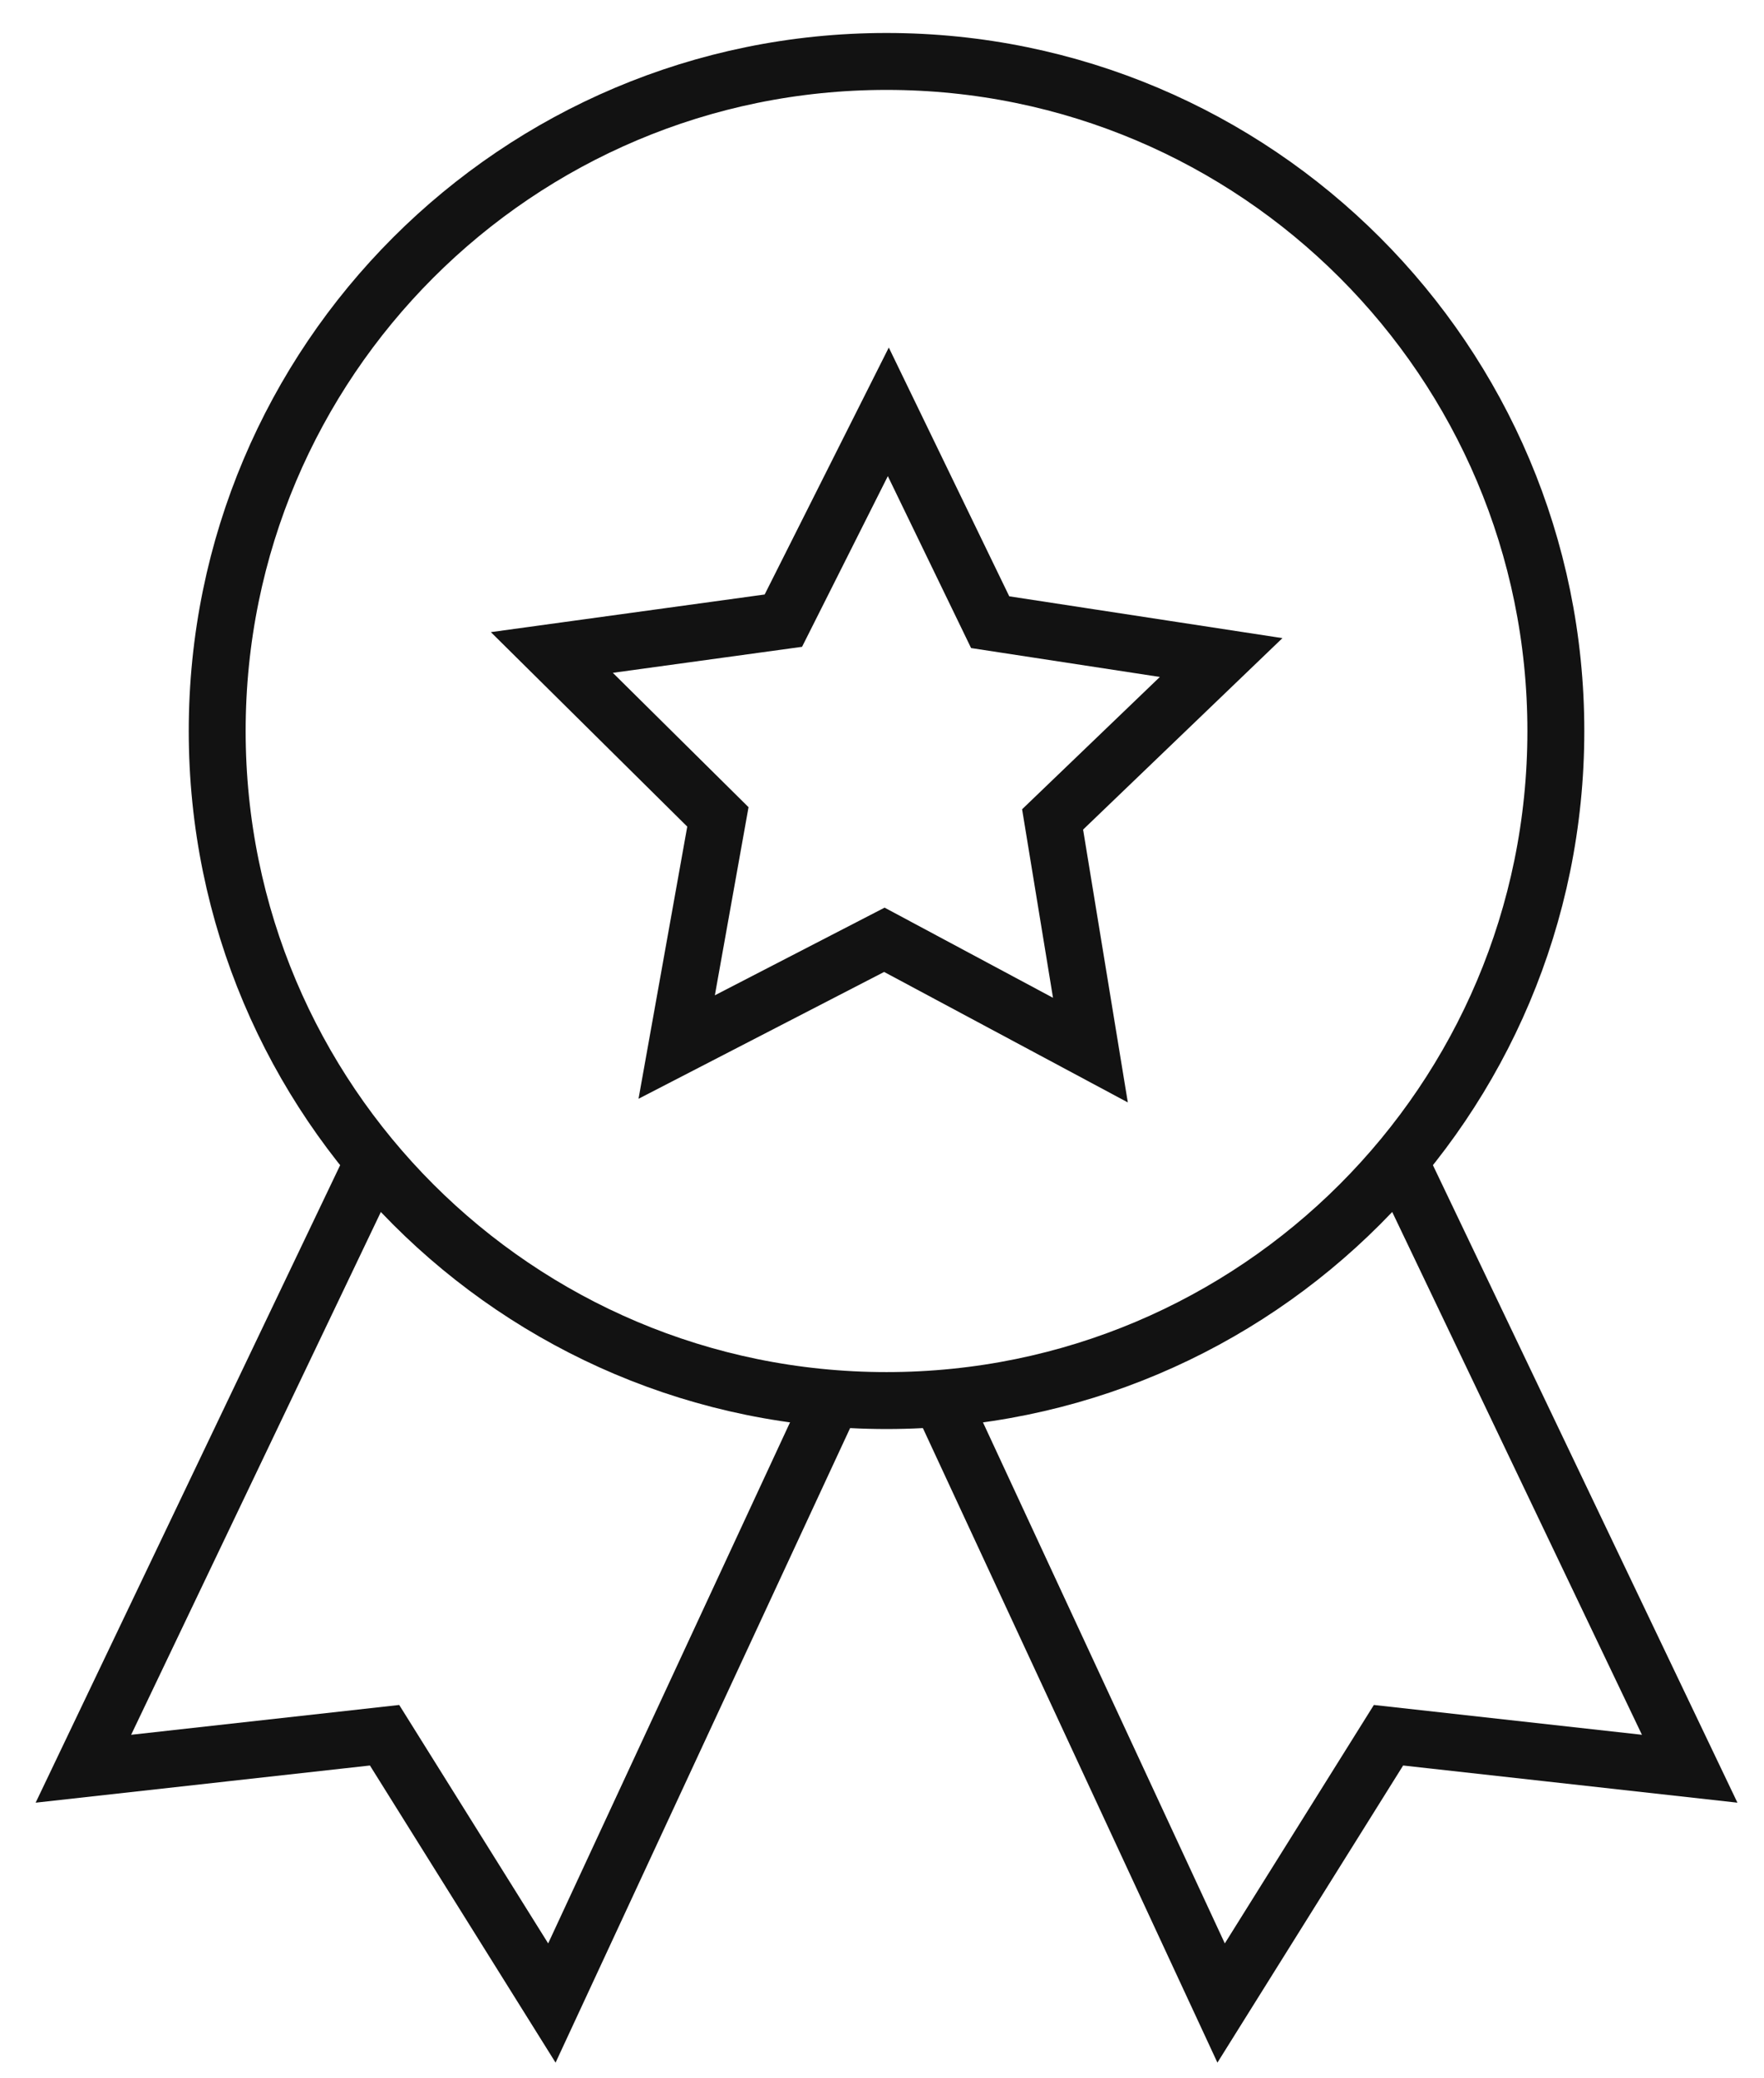 <?xml version="1.0" encoding="UTF-8"?> <svg xmlns="http://www.w3.org/2000/svg" height="73" viewBox="0 0 62 73" width="62"><g fill="none" fill-rule="evenodd" stroke="#121212" stroke-width="2" transform="translate(2.684 1.818)"><path d="m10.448 38.978-10.201 21.349 10.586-1.177 5.88 9.409 9.865-21.246"></path><path d="m46.503 38.978 10.201 21.349-10.586-1.177-5.883 9.409-9.865-21.246"></path><g stroke-linecap="square"><path d="m28.475.341c12.992 0 23.525 10.532 23.525 23.525 0 12.992-10.532 23.525-23.525 23.525-12.992 0-23.525-10.532-23.525-23.525 0-12.992 10.532-23.525 23.525-23.525z"></path><path d="m16.712 21.107 8.137-1.118 3.689-7.337 3.58 7.391 8.118 1.242-5.924 5.688 1.329 8.105-7.242-3.876-7.299 3.768 1.448-8.086z"></path></g></g></svg> 